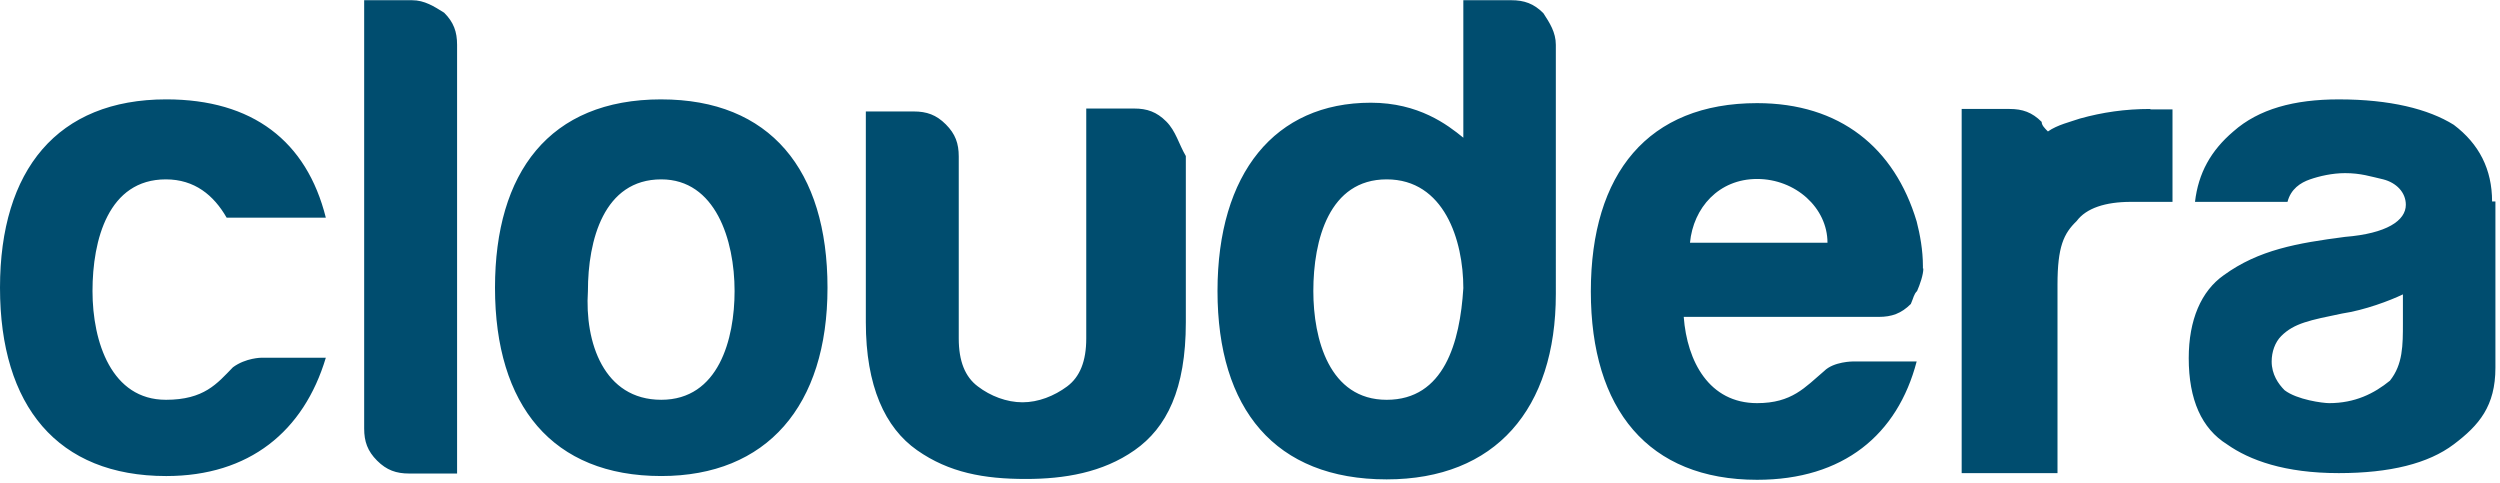 <svg xmlns="http://www.w3.org/2000/svg" width="150" height="29" viewBox="0 0 150 29"><g fill="#004D6F" fill-rule="nonzero"><path d="M129.025 6.538c-1.526 0-2.876.2-4.226.574-.574.2-1.35.375-1.924.776-.2-.2-.375-.375-.375-.575-.575-.576-1.15-.775-1.925-.775H117.7v21.85h5.75v-11.3c0-2.3.374-3.076 1.15-3.826.574-.774 1.725-1.15 3.25-1.15h2.5v-5.55h-1.325M24.725.013H21.85v25.7c0 .775.2 1.35.775 1.925s1.15.774 1.925.774h2.875V2.687c0-.774-.2-1.35-.775-1.924-.6-.375-1.175-.75-1.925-.75m14.95 23.974c3.45 0 4.4-3.649 4.4-6.525 0-3.075-1.15-6.7-4.4-6.7-3.45 0-4.4 3.65-4.4 6.7-.2 3.075.95 6.525 4.4 6.525zm0-18.024c6.525 0 9.975 4.224 9.975 11.3 0 7.099-3.65 11.299-9.975 11.299-6.525 0-9.975-4.225-9.975-11.3 0-6.9 3.25-11.3 9.975-11.3zM9.95 23.987c-3.25 0-4.4-3.45-4.4-6.525s.95-6.7 4.4-6.7c1.725 0 2.875.95 3.65 2.3h5.95c-1.15-4.6-4.4-7.1-9.575-7.1C3.45 5.963 0 10.188 0 17.263c0 7.1 3.45 11.3 9.975 11.3 4.975 0 8.25-2.674 9.575-7.1H15.7s-.95 0-1.725.575c-.95.975-1.725 1.95-4.025 1.95zM69.975 7.288c-.575-.575-1.15-.776-1.925-.776h-2.875v13.8c0 1.35-.375 2.3-1.15 2.876-.775.574-1.725.95-2.675.95-.95 0-1.925-.376-2.675-.95-.775-.575-1.15-1.526-1.15-2.876V9.388c0-.776-.2-1.35-.775-1.925-.575-.576-1.15-.775-1.925-.775H51.95v12.65c0 3.824 1.15 6.325 3.075 7.675 1.925 1.35 4.025 1.725 6.525 1.725 2.3 0 4.6-.375 6.525-1.725 1.925-1.35 3.075-3.65 3.075-7.676V9.362c-.425-.724-.6-1.5-1.175-2.074zM92.6.788c-.576-.576-1.15-.775-1.926-.775H87.8v8.25c-.95-.776-2.676-2.1-5.55-2.1-5.75 0-9.2 4.225-9.2 11.3 0 7.075 3.45 11.3 10.15 11.3 6.525 0 10.15-4.225 10.15-11.125V2.688c0-.75-.375-1.325-.75-1.9zm-9.4 23.2c-3.45 0-4.4-3.65-4.4-6.526 0-3.075.95-6.7 4.4-6.7s4.6 3.65 4.6 6.526c-.2 3.25-1.15 6.7-4.6 6.7zm32.2-7.876c0 .375-.2.95-.375 1.35-.2.2-.2.375-.375.776-.576.574-1.15.775-1.926.775h-11.7c.2 2.675 1.526 5.175 4.4 5.175 2.1 0 2.875-.95 4.026-1.926.574-.574 1.725-.574 1.725-.574H115c-1.15 4.4-4.4 7.1-9.575 7.1-6.525 0-9.975-4.225-9.975-11.3 0-7.1 3.45-11.3 9.975-11.3 4.974 0 8.25 2.675 9.575 7.1.2.775.375 1.725.375 2.675v.15h.025zm-9.975-5.374c-2.3 0-3.825 1.725-4.026 3.825h8.25c0-2.1-1.924-3.825-4.224-3.825zm44.1 1.35c0-1.925-.775-3.45-2.3-4.6-1.525-.95-3.826-1.525-6.9-1.525-2.675 0-4.8.575-6.325 1.925-1.35 1.15-2.1 2.5-2.3 4.225h5.55c.2-.775.775-1.15 1.35-1.35.575-.2 1.35-.375 2.1-.375.95 0 1.525.2 2.3.375.774.2 1.35.774 1.35 1.524 0 .95-1.15 1.725-3.65 1.926-2.875.375-5.176.774-7.276 2.3-1.35.949-2.1 2.674-2.1 4.974 0 2.5.776 4.225 2.3 5.175 1.35.95 3.45 1.725 6.7 1.725 3.075 0 5.376-.575 6.9-1.725 1.526-1.15 2.501-2.3 2.501-4.6v-9.974h-.2zm-6.126 10.75c-.949.774-2.1 1.35-3.649 1.35-.375 0-1.925-.201-2.675-.775-.375-.375-.775-.95-.775-1.725 0-.576.2-1.151.574-1.526.776-.775 1.725-.95 3.65-1.35 1.35-.2 2.875-.775 3.651-1.15v1.725c0 1.326 0 2.476-.776 3.45z"/></g></svg>